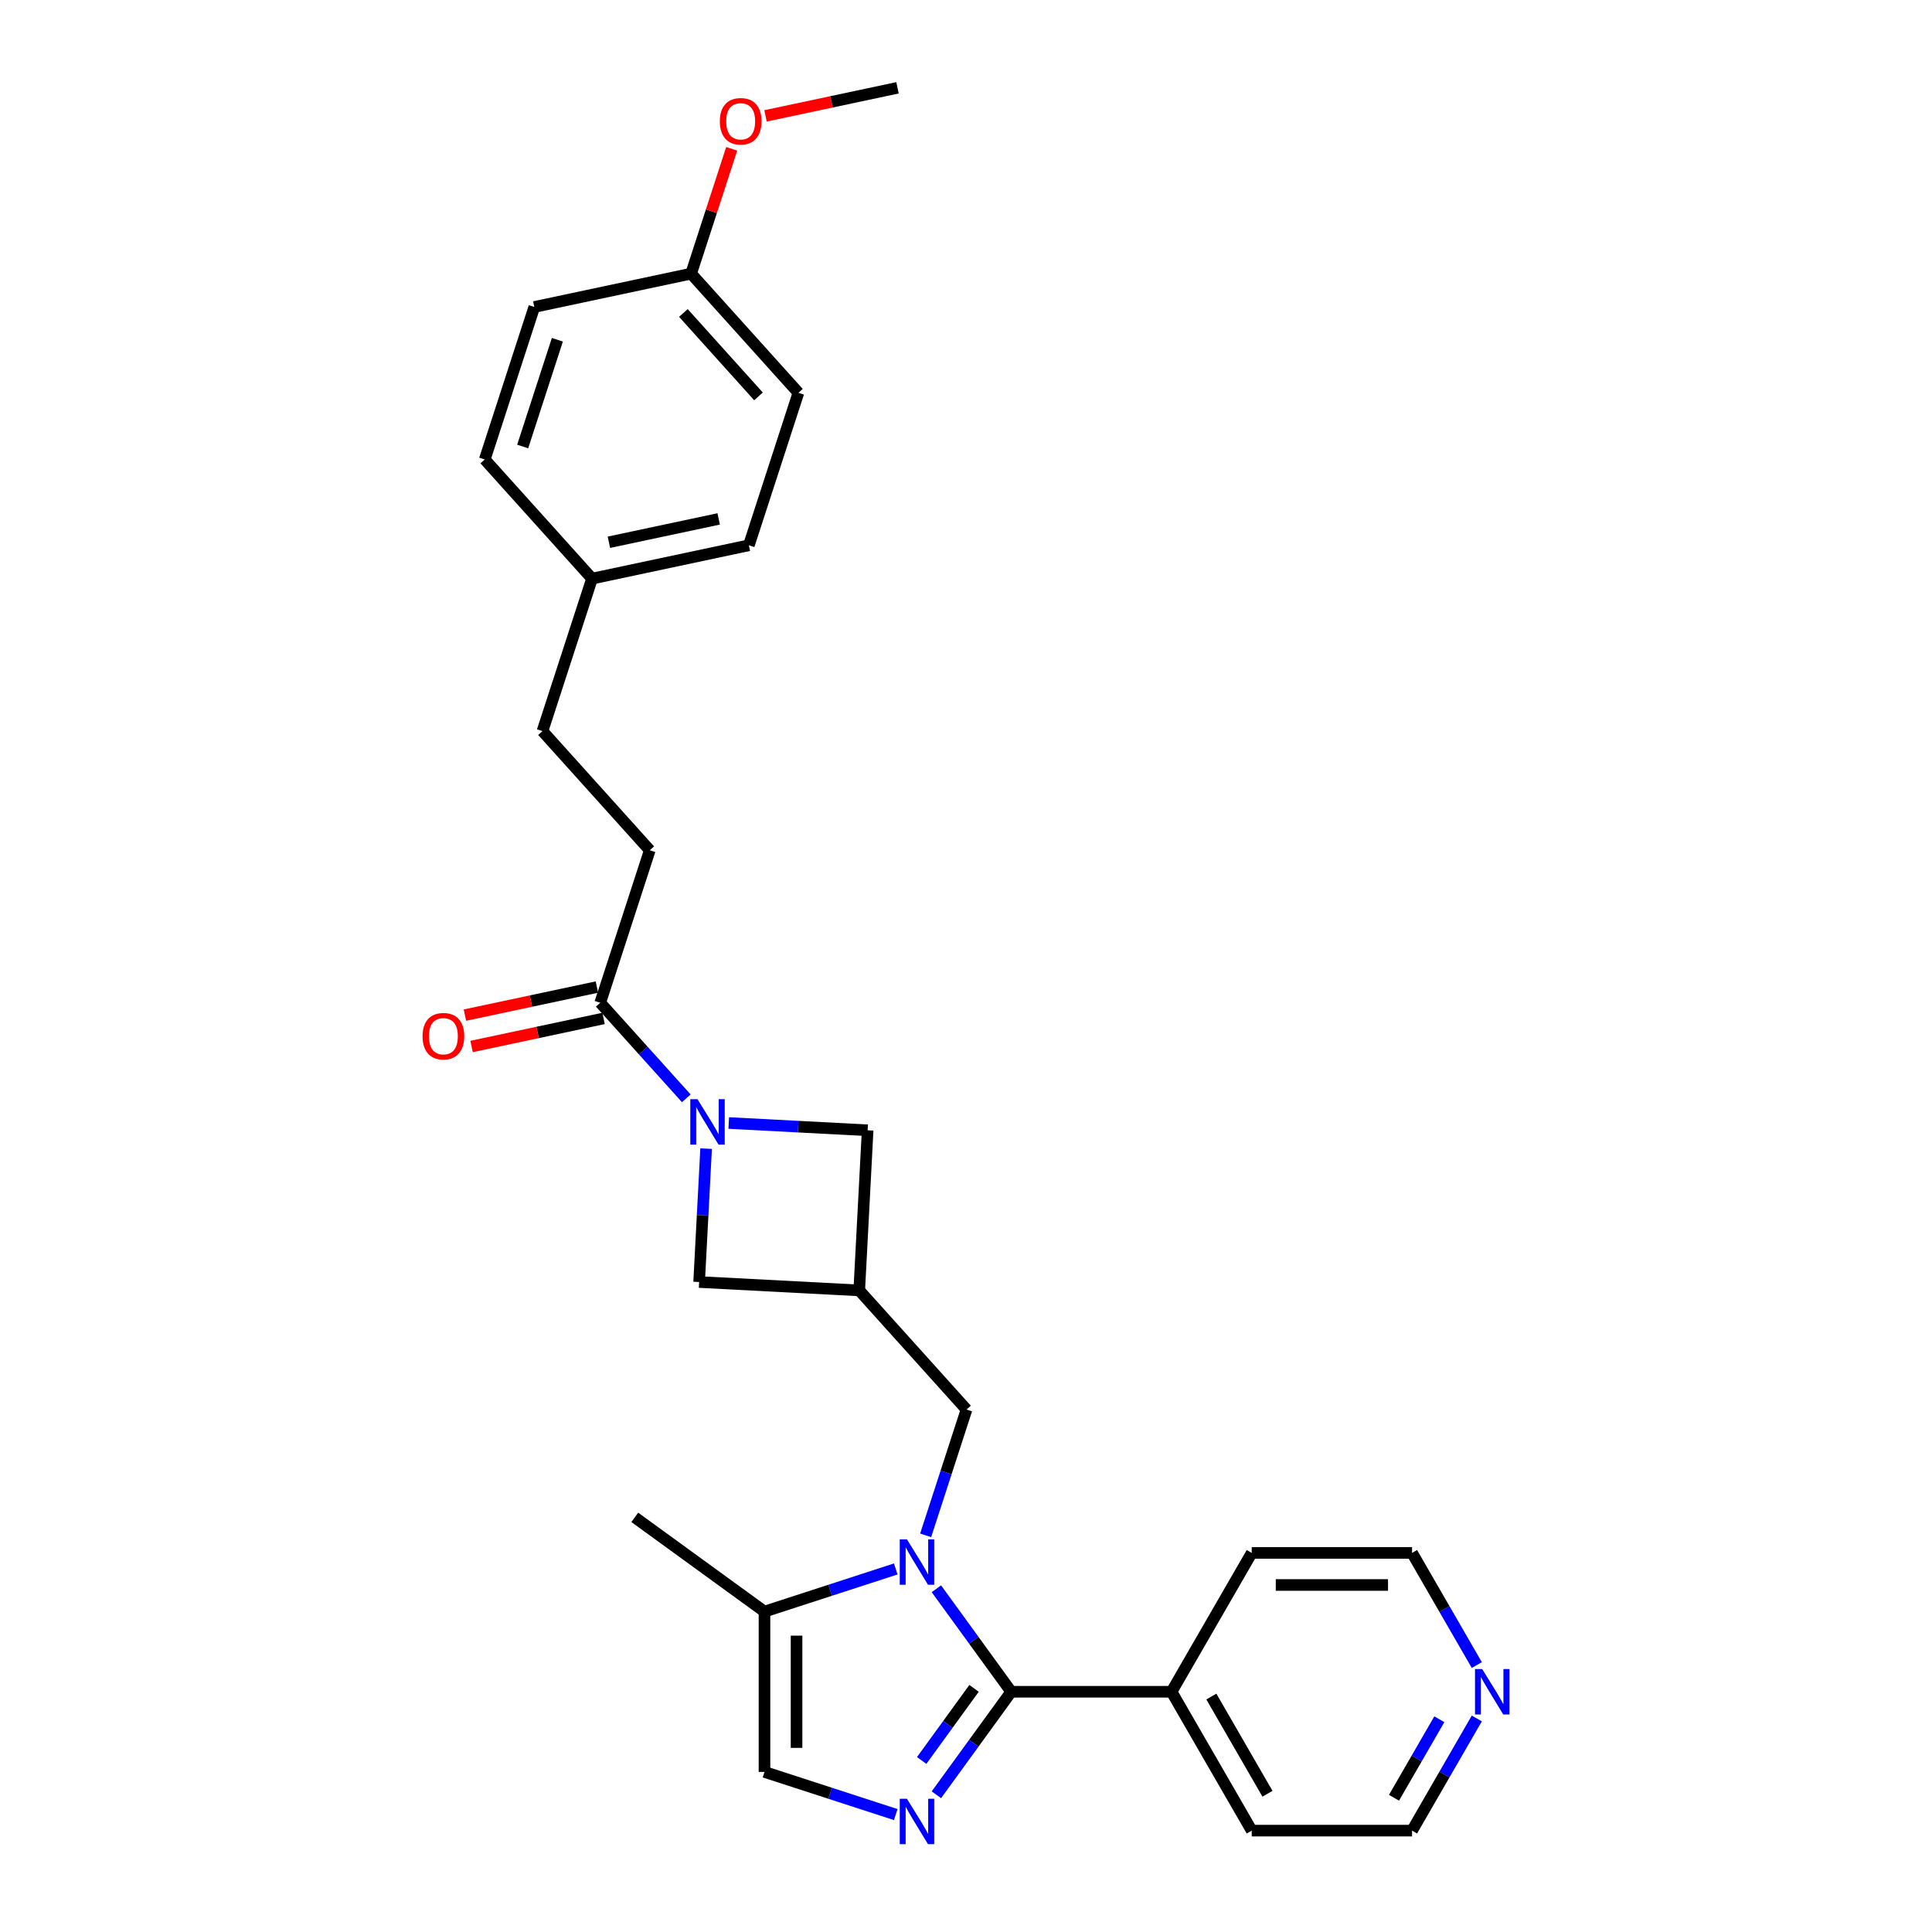<?xml version='1.0' encoding='iso-8859-1'?>
<svg version='1.1' baseProfile='full'
              xmlns='http://www.w3.org/2000/svg'
                      xmlns:rdkit='http://www.rdkit.org/xml'
                      xmlns:xlink='http://www.w3.org/1999/xlink'
                  xml:space='preserve'
width='1000px' height='1000px' viewBox='0 0 1000 1000'>
<!-- END OF HEADER -->
<rect style='opacity:1.0;fill:#FFFFFF;stroke:none' width='1000' height='1000' x='0' y='0'> </rect>
<path class='bond-0' d='M 484.671,822.34 L 504.039,848.997' style='fill:none;fill-rule:evenodd;stroke:#0000FF;stroke-width:6px;stroke-linecap:butt;stroke-linejoin:miter;stroke-opacity:1' />
<path class='bond-0' d='M 504.039,848.997 L 523.406,875.654' style='fill:none;fill-rule:evenodd;stroke:#000000;stroke-width:6px;stroke-linecap:butt;stroke-linejoin:miter;stroke-opacity:1' />
<path class='bond-3' d='M 463.638,812.084 L 429.668,823.122' style='fill:none;fill-rule:evenodd;stroke:#0000FF;stroke-width:6px;stroke-linecap:butt;stroke-linejoin:miter;stroke-opacity:1' />
<path class='bond-3' d='M 429.668,823.122 L 395.698,834.159' style='fill:none;fill-rule:evenodd;stroke:#000000;stroke-width:6px;stroke-linecap:butt;stroke-linejoin:miter;stroke-opacity:1' />
<path class='bond-7' d='M 479.118,794.688 L 489.695,762.137' style='fill:none;fill-rule:evenodd;stroke:#0000FF;stroke-width:6px;stroke-linecap:butt;stroke-linejoin:miter;stroke-opacity:1' />
<path class='bond-7' d='M 489.695,762.137 L 500.271,729.587' style='fill:none;fill-rule:evenodd;stroke:#000000;stroke-width:6px;stroke-linecap:butt;stroke-linejoin:miter;stroke-opacity:1' />
<path class='bond-1' d='M 523.406,875.654 L 504.039,902.311' style='fill:none;fill-rule:evenodd;stroke:#000000;stroke-width:6px;stroke-linecap:butt;stroke-linejoin:miter;stroke-opacity:1' />
<path class='bond-1' d='M 504.039,902.311 L 484.671,928.968' style='fill:none;fill-rule:evenodd;stroke:#0000FF;stroke-width:6px;stroke-linecap:butt;stroke-linejoin:miter;stroke-opacity:1' />
<path class='bond-1' d='M 504.168,873.895 L 490.611,892.555' style='fill:none;fill-rule:evenodd;stroke:#000000;stroke-width:6px;stroke-linecap:butt;stroke-linejoin:miter;stroke-opacity:1' />
<path class='bond-1' d='M 490.611,892.555 L 477.053,911.215' style='fill:none;fill-rule:evenodd;stroke:#0000FF;stroke-width:6px;stroke-linecap:butt;stroke-linejoin:miter;stroke-opacity:1' />
<path class='bond-10' d='M 523.406,875.654 L 606.396,875.654' style='fill:none;fill-rule:evenodd;stroke:#000000;stroke-width:6px;stroke-linecap:butt;stroke-linejoin:miter;stroke-opacity:1' />
<path class='bond-28' d='M 463.638,939.224 L 429.668,928.186' style='fill:none;fill-rule:evenodd;stroke:#0000FF;stroke-width:6px;stroke-linecap:butt;stroke-linejoin:miter;stroke-opacity:1' />
<path class='bond-28' d='M 429.668,928.186 L 395.698,917.149' style='fill:none;fill-rule:evenodd;stroke:#000000;stroke-width:6px;stroke-linecap:butt;stroke-linejoin:miter;stroke-opacity:1' />
<path class='bond-2' d='M 365.483,594.52 L 363.674,629.045' style='fill:none;fill-rule:evenodd;stroke:#0000FF;stroke-width:6px;stroke-linecap:butt;stroke-linejoin:miter;stroke-opacity:1' />
<path class='bond-2' d='M 363.674,629.045 L 361.865,663.57' style='fill:none;fill-rule:evenodd;stroke:#000000;stroke-width:6px;stroke-linecap:butt;stroke-linejoin:miter;stroke-opacity:1' />
<path class='bond-6' d='M 355.22,568.491 L 332.949,543.756' style='fill:none;fill-rule:evenodd;stroke:#0000FF;stroke-width:6px;stroke-linecap:butt;stroke-linejoin:miter;stroke-opacity:1' />
<path class='bond-6' d='M 332.949,543.756 L 310.677,519.021' style='fill:none;fill-rule:evenodd;stroke:#000000;stroke-width:6px;stroke-linecap:butt;stroke-linejoin:miter;stroke-opacity:1' />
<path class='bond-29' d='M 377.196,581.27 L 413.14,583.154' style='fill:none;fill-rule:evenodd;stroke:#0000FF;stroke-width:6px;stroke-linecap:butt;stroke-linejoin:miter;stroke-opacity:1' />
<path class='bond-29' d='M 413.14,583.154 L 449.084,585.038' style='fill:none;fill-rule:evenodd;stroke:#000000;stroke-width:6px;stroke-linecap:butt;stroke-linejoin:miter;stroke-opacity:1' />
<path class='bond-5' d='M 395.698,834.159 L 395.698,917.149' style='fill:none;fill-rule:evenodd;stroke:#000000;stroke-width:6px;stroke-linecap:butt;stroke-linejoin:miter;stroke-opacity:1' />
<path class='bond-5' d='M 412.296,846.608 L 412.296,904.701' style='fill:none;fill-rule:evenodd;stroke:#000000;stroke-width:6px;stroke-linecap:butt;stroke-linejoin:miter;stroke-opacity:1' />
<path class='bond-22' d='M 395.698,834.159 L 328.558,785.379' style='fill:none;fill-rule:evenodd;stroke:#000000;stroke-width:6px;stroke-linecap:butt;stroke-linejoin:miter;stroke-opacity:1' />
<path class='bond-4' d='M 444.74,667.913 L 500.271,729.587' style='fill:none;fill-rule:evenodd;stroke:#000000;stroke-width:6px;stroke-linecap:butt;stroke-linejoin:miter;stroke-opacity:1' />
<path class='bond-8' d='M 444.74,667.913 L 449.084,585.038' style='fill:none;fill-rule:evenodd;stroke:#000000;stroke-width:6px;stroke-linecap:butt;stroke-linejoin:miter;stroke-opacity:1' />
<path class='bond-9' d='M 444.74,667.913 L 361.865,663.57' style='fill:none;fill-rule:evenodd;stroke:#000000;stroke-width:6px;stroke-linecap:butt;stroke-linejoin:miter;stroke-opacity:1' />
<path class='bond-11' d='M 308.952,510.903 L 274.795,518.163' style='fill:none;fill-rule:evenodd;stroke:#000000;stroke-width:6px;stroke-linecap:butt;stroke-linejoin:miter;stroke-opacity:1' />
<path class='bond-11' d='M 274.795,518.163 L 240.639,525.424' style='fill:none;fill-rule:evenodd;stroke:#FF0000;stroke-width:6px;stroke-linecap:butt;stroke-linejoin:miter;stroke-opacity:1' />
<path class='bond-11' d='M 312.402,527.139 L 278.246,534.399' style='fill:none;fill-rule:evenodd;stroke:#000000;stroke-width:6px;stroke-linecap:butt;stroke-linejoin:miter;stroke-opacity:1' />
<path class='bond-11' d='M 278.246,534.399 L 244.09,541.659' style='fill:none;fill-rule:evenodd;stroke:#FF0000;stroke-width:6px;stroke-linecap:butt;stroke-linejoin:miter;stroke-opacity:1' />
<path class='bond-12' d='M 310.677,519.021 L 336.322,440.093' style='fill:none;fill-rule:evenodd;stroke:#000000;stroke-width:6px;stroke-linecap:butt;stroke-linejoin:miter;stroke-opacity:1' />
<path class='bond-25' d='M 606.396,875.654 L 647.89,803.783' style='fill:none;fill-rule:evenodd;stroke:#000000;stroke-width:6px;stroke-linecap:butt;stroke-linejoin:miter;stroke-opacity:1' />
<path class='bond-26' d='M 606.396,875.654 L 647.89,947.525' style='fill:none;fill-rule:evenodd;stroke:#000000;stroke-width:6px;stroke-linecap:butt;stroke-linejoin:miter;stroke-opacity:1' />
<path class='bond-26' d='M 626.994,878.136 L 656.04,928.446' style='fill:none;fill-rule:evenodd;stroke:#000000;stroke-width:6px;stroke-linecap:butt;stroke-linejoin:miter;stroke-opacity:1' />
<path class='bond-16' d='M 336.322,440.093 L 280.791,378.42' style='fill:none;fill-rule:evenodd;stroke:#000000;stroke-width:6px;stroke-linecap:butt;stroke-linejoin:miter;stroke-opacity:1' />
<path class='bond-13' d='M 764.392,889.48 L 747.636,918.503' style='fill:none;fill-rule:evenodd;stroke:#0000FF;stroke-width:6px;stroke-linecap:butt;stroke-linejoin:miter;stroke-opacity:1' />
<path class='bond-13' d='M 747.636,918.503 L 730.88,947.525' style='fill:none;fill-rule:evenodd;stroke:#000000;stroke-width:6px;stroke-linecap:butt;stroke-linejoin:miter;stroke-opacity:1' />
<path class='bond-13' d='M 744.991,889.888 L 733.262,910.204' style='fill:none;fill-rule:evenodd;stroke:#0000FF;stroke-width:6px;stroke-linecap:butt;stroke-linejoin:miter;stroke-opacity:1' />
<path class='bond-13' d='M 733.262,910.204 L 721.532,930.52' style='fill:none;fill-rule:evenodd;stroke:#000000;stroke-width:6px;stroke-linecap:butt;stroke-linejoin:miter;stroke-opacity:1' />
<path class='bond-30' d='M 764.392,861.828 L 747.636,832.806' style='fill:none;fill-rule:evenodd;stroke:#0000FF;stroke-width:6px;stroke-linecap:butt;stroke-linejoin:miter;stroke-opacity:1' />
<path class='bond-30' d='M 747.636,832.806 L 730.88,803.783' style='fill:none;fill-rule:evenodd;stroke:#000000;stroke-width:6px;stroke-linecap:butt;stroke-linejoin:miter;stroke-opacity:1' />
<path class='bond-14' d='M 306.437,299.492 L 280.791,378.42' style='fill:none;fill-rule:evenodd;stroke:#000000;stroke-width:6px;stroke-linecap:butt;stroke-linejoin:miter;stroke-opacity:1' />
<path class='bond-17' d='M 306.437,299.492 L 250.906,237.819' style='fill:none;fill-rule:evenodd;stroke:#000000;stroke-width:6px;stroke-linecap:butt;stroke-linejoin:miter;stroke-opacity:1' />
<path class='bond-18' d='M 306.437,299.492 L 387.613,282.238' style='fill:none;fill-rule:evenodd;stroke:#000000;stroke-width:6px;stroke-linecap:butt;stroke-linejoin:miter;stroke-opacity:1' />
<path class='bond-18' d='M 315.162,280.669 L 371.985,268.591' style='fill:none;fill-rule:evenodd;stroke:#000000;stroke-width:6px;stroke-linecap:butt;stroke-linejoin:miter;stroke-opacity:1' />
<path class='bond-15' d='M 357.727,141.637 L 413.258,203.31' style='fill:none;fill-rule:evenodd;stroke:#000000;stroke-width:6px;stroke-linecap:butt;stroke-linejoin:miter;stroke-opacity:1' />
<path class='bond-15' d='M 353.722,161.994 L 392.593,205.165' style='fill:none;fill-rule:evenodd;stroke:#000000;stroke-width:6px;stroke-linecap:butt;stroke-linejoin:miter;stroke-opacity:1' />
<path class='bond-21' d='M 357.727,141.637 L 368.222,109.335' style='fill:none;fill-rule:evenodd;stroke:#000000;stroke-width:6px;stroke-linecap:butt;stroke-linejoin:miter;stroke-opacity:1' />
<path class='bond-21' d='M 368.222,109.335 L 378.718,77.033' style='fill:none;fill-rule:evenodd;stroke:#FF0000;stroke-width:6px;stroke-linecap:butt;stroke-linejoin:miter;stroke-opacity:1' />
<path class='bond-31' d='M 357.727,141.637 L 276.551,158.891' style='fill:none;fill-rule:evenodd;stroke:#000000;stroke-width:6px;stroke-linecap:butt;stroke-linejoin:miter;stroke-opacity:1' />
<path class='bond-19' d='M 250.906,237.819 L 276.551,158.891' style='fill:none;fill-rule:evenodd;stroke:#000000;stroke-width:6px;stroke-linecap:butt;stroke-linejoin:miter;stroke-opacity:1' />
<path class='bond-19' d='M 270.538,231.109 L 288.49,175.859' style='fill:none;fill-rule:evenodd;stroke:#000000;stroke-width:6px;stroke-linecap:butt;stroke-linejoin:miter;stroke-opacity:1' />
<path class='bond-20' d='M 387.613,282.238 L 413.258,203.31' style='fill:none;fill-rule:evenodd;stroke:#000000;stroke-width:6px;stroke-linecap:butt;stroke-linejoin:miter;stroke-opacity:1' />
<path class='bond-27' d='M 396.235,59.975 L 430.392,52.715' style='fill:none;fill-rule:evenodd;stroke:#FF0000;stroke-width:6px;stroke-linecap:butt;stroke-linejoin:miter;stroke-opacity:1' />
<path class='bond-27' d='M 430.392,52.715 L 464.548,45.455' style='fill:none;fill-rule:evenodd;stroke:#000000;stroke-width:6px;stroke-linecap:butt;stroke-linejoin:miter;stroke-opacity:1' />
<path class='bond-23' d='M 730.88,947.525 L 647.89,947.525' style='fill:none;fill-rule:evenodd;stroke:#000000;stroke-width:6px;stroke-linecap:butt;stroke-linejoin:miter;stroke-opacity:1' />
<path class='bond-24' d='M 730.88,803.783 L 647.89,803.783' style='fill:none;fill-rule:evenodd;stroke:#000000;stroke-width:6px;stroke-linecap:butt;stroke-linejoin:miter;stroke-opacity:1' />
<path class='bond-24' d='M 718.431,820.381 L 660.339,820.381' style='fill:none;fill-rule:evenodd;stroke:#000000;stroke-width:6px;stroke-linecap:butt;stroke-linejoin:miter;stroke-opacity:1' />
<path  class='atom-0' d='M 469.431 796.763
L 477.132 809.211
Q 477.896 810.44, 479.124 812.664
Q 480.352 814.888, 480.419 815.021
L 480.419 796.763
L 483.539 796.763
L 483.539 820.266
L 480.319 820.266
L 472.053 806.655
Q 471.091 805.062, 470.062 803.236
Q 469.066 801.41, 468.767 800.846
L 468.767 820.266
L 465.713 820.266
L 465.713 796.763
L 469.431 796.763
' fill='#0000FF'/>
<path  class='atom-2' d='M 469.431 931.043
L 477.132 943.491
Q 477.896 944.719, 479.124 946.944
Q 480.352 949.168, 480.419 949.301
L 480.419 931.043
L 483.539 931.043
L 483.539 954.545
L 480.319 954.545
L 472.053 940.935
Q 471.091 939.342, 470.062 937.516
Q 469.066 935.69, 468.767 935.126
L 468.767 954.545
L 465.713 954.545
L 465.713 931.043
L 469.431 931.043
' fill='#0000FF'/>
<path  class='atom-3' d='M 361.013 568.943
L 368.714 581.391
Q 369.478 582.62, 370.706 584.844
Q 371.934 587.068, 372.001 587.201
L 372.001 568.943
L 375.121 568.943
L 375.121 592.445
L 371.901 592.445
L 363.635 578.835
Q 362.672 577.242, 361.643 575.416
Q 360.648 573.59, 360.349 573.026
L 360.349 592.445
L 357.295 592.445
L 357.295 568.943
L 361.013 568.943
' fill='#0000FF'/>
<path  class='atom-12' d='M 218.712 536.342
Q 218.712 530.699, 221.501 527.545
Q 224.289 524.391, 229.501 524.391
Q 234.713 524.391, 237.501 527.545
Q 240.29 530.699, 240.29 536.342
Q 240.29 542.051, 237.468 545.305
Q 234.646 548.525, 229.501 548.525
Q 224.322 548.525, 221.501 545.305
Q 218.712 542.085, 218.712 536.342
M 229.501 545.869
Q 233.086 545.869, 235.012 543.479
Q 236.97 541.056, 236.97 536.342
Q 236.97 531.728, 235.012 529.404
Q 233.086 527.047, 229.501 527.047
Q 225.916 527.047, 223.957 529.371
Q 222.032 531.694, 222.032 536.342
Q 222.032 541.089, 223.957 543.479
Q 225.916 545.869, 229.501 545.869
' fill='#FF0000'/>
<path  class='atom-14' d='M 767.179 863.903
L 774.881 876.351
Q 775.644 877.58, 776.873 879.804
Q 778.101 882.028, 778.167 882.161
L 778.167 863.903
L 781.288 863.903
L 781.288 887.406
L 778.068 887.406
L 769.802 873.795
Q 768.839 872.202, 767.81 870.376
Q 766.814 868.55, 766.515 867.986
L 766.515 887.406
L 763.461 887.406
L 763.461 863.903
L 767.179 863.903
' fill='#0000FF'/>
<path  class='atom-22' d='M 372.583 62.775
Q 372.583 57.132, 375.372 53.978
Q 378.16 50.825, 383.372 50.825
Q 388.584 50.825, 391.372 53.978
Q 394.161 57.132, 394.161 62.775
Q 394.161 68.485, 391.339 71.738
Q 388.517 74.958, 383.372 74.958
Q 378.194 74.958, 375.372 71.738
Q 372.583 68.518, 372.583 62.775
M 383.372 72.303
Q 386.957 72.303, 388.883 69.912
Q 390.841 67.489, 390.841 62.775
Q 390.841 58.161, 388.883 55.837
Q 386.957 53.481, 383.372 53.481
Q 379.787 53.481, 377.828 55.804
Q 375.903 58.128, 375.903 62.775
Q 375.903 67.522, 377.828 69.912
Q 379.787 72.303, 383.372 72.303
' fill='#FF0000'/>
</svg>
